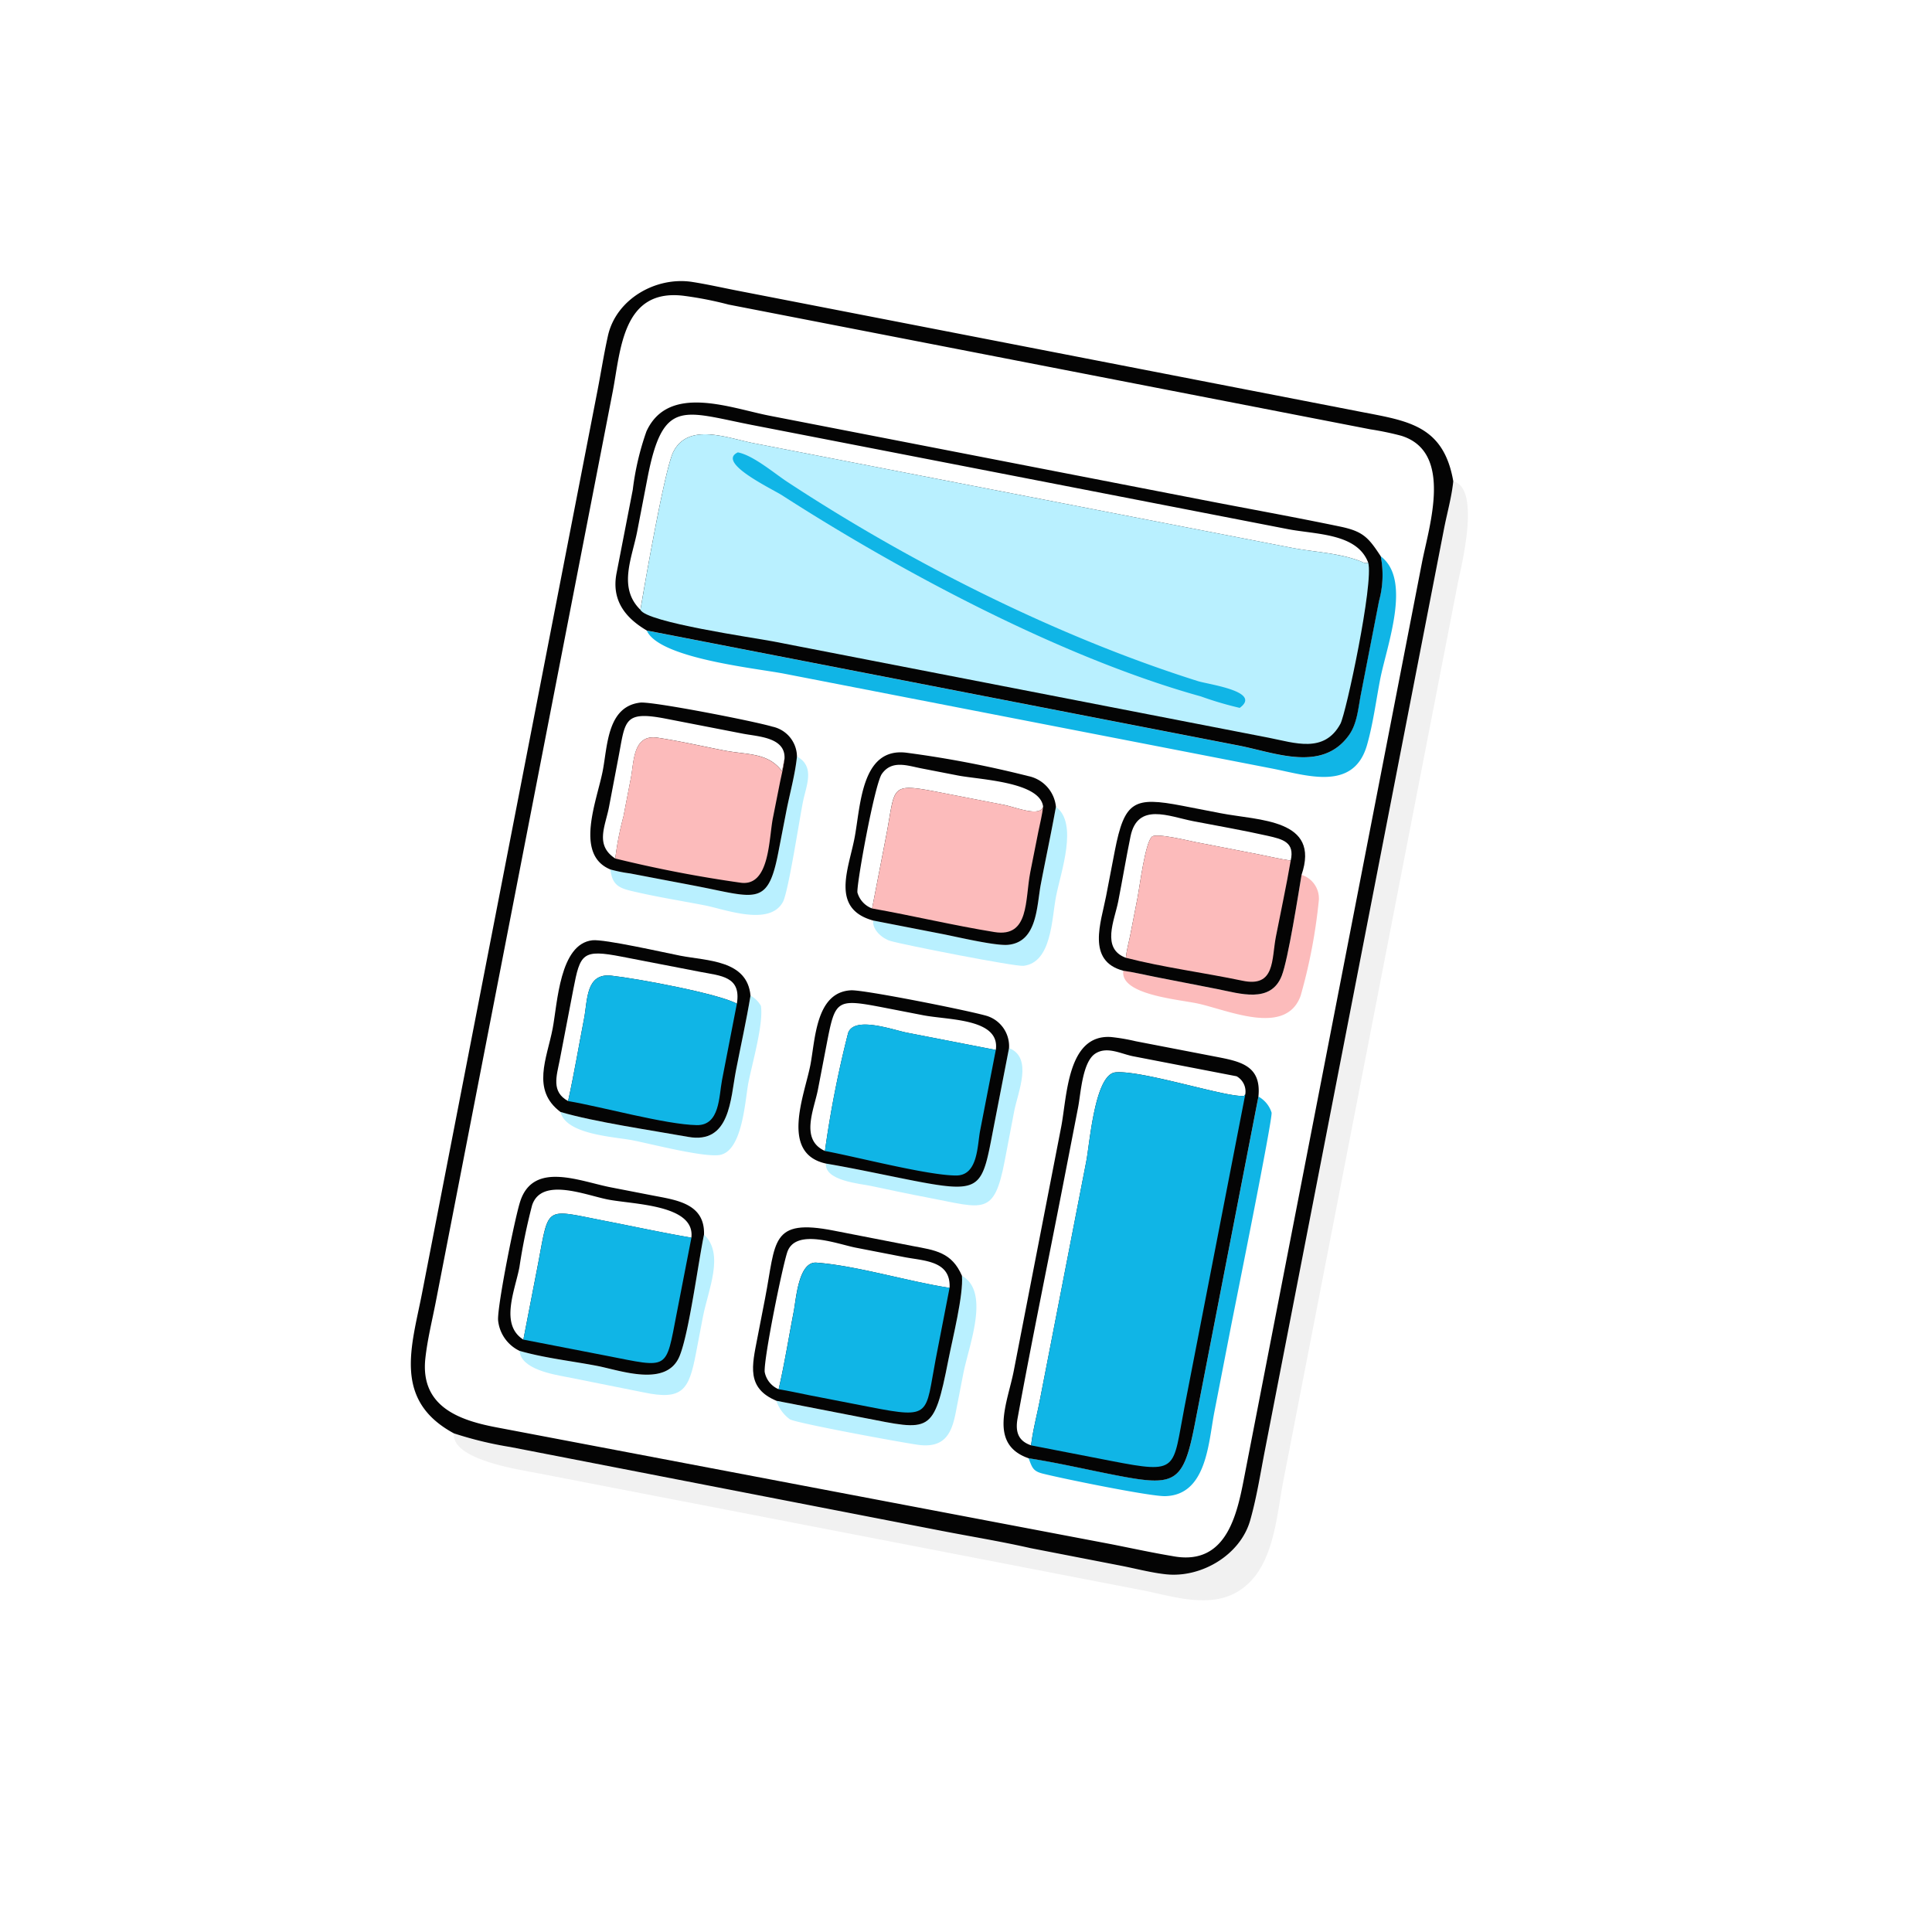 <svg xmlns="http://www.w3.org/2000/svg" xmlns:xlink="http://www.w3.org/1999/xlink" width="202" height="202" viewBox="0 0 202 202">
  <defs>
    <filter id="Rectangle_86" x="0" y="0" width="202" height="202" filterUnits="userSpaceOnUse">
      <feOffset dx="3" dy="3" input="SourceAlpha"/>
      <feGaussianBlur stdDeviation="3" result="blur"/>
      <feFlood flood-opacity="0.161"/>
      <feComposite operator="in" in2="blur"/>
      <feComposite in="SourceGraphic"/>
    </filter>
  </defs>
  <g id="ic-calculator-circled" transform="translate(-1566 -1522)">
    <g transform="matrix(1, 0, 0, 1, 1566, 1522)" filter="url(#Rectangle_86)">
      <rect id="Rectangle_86-2" data-name="Rectangle 86" width="184" height="184" rx="92" transform="translate(6 6)" fill="#fff"/>
    </g>
    <g id="calculator" transform="translate(1437.106 1399.327) rotate(11)">
      <path id="Path_370" data-name="Path 370" d="M342.113,145.2c3.036.17,2.5,8.725,2.5,10.55v95.432c0,3.986.825,9.441-2.562,12.359-2.586,2.229-6.468,1.7-9.626,1.687l-64.574.047c-1.86,0-9.067.334-9.306-2.411a38.5,38.5,0,0,0,6.046.274l29.317,0h16.625c3.148,0,6.331-.1,9.476,0h9.669c1.577,0,3.225.119,4.793-.019,3.663-.322,7.209-3.443,7.536-7.2.217-2.488.114-5.037.114-7.534l0-98.139C342.112,148.566,342.265,146.86,342.113,145.2Z" transform="translate(-33.424 -28.977)" fill="#f1f1f1"/>
      <path id="Path_371" data-name="Path 371" d="M225.116,233.881c-6.956-2.177-6.072-8.065-6.068-13.72V124.006c0-1.944-.074-3.9-.021-5.846.108-3.952,3.767-7.068,7.584-7.209,1.563-.058,3.141-.008,4.706-.007l66.486,0c4.969,0,8.764-.3,10.886,5.278.152,1.665,0,3.37,0,5.043l0,98.139c0,2.5.1,5.046-.114,7.534-.327,3.755-3.873,6.876-7.536,7.2-1.568.138-3.216.02-4.793.019H286.58c-3.144-.1-6.327,0-9.476,0H260.479l-29.317,0A38.5,38.5,0,0,1,225.116,233.881Zm.81-121.332c-6.378.5-5.295,6.879-5.294,11.264l0,96.923c0,1.991-.11,4.042.057,6.024.432,5.128,4.86,5.682,8.777,5.655l65.318-.273c2.165.007,4.345.058,6.508,0,6.012,0,5.813-6,5.811-10.1l-.005-96.848c0-3.917,1.035-11.971-4.651-12.6a30.826,30.826,0,0,0-3.305-.044H230.787A37.363,37.363,0,0,0,225.926,112.549Z" fill="#040404"/>
      <path id="Path_372" data-name="Path 372" d="M305.014,577.654a2.809,2.809,0,0,1,1.275.845c.64,1.774.25,6.125.248,8.148,0,1.828.79,7.188-1.545,7.993-1.636.565-7.236.218-9.193.217s-6.95.751-7.963-1.47c3.706.353,9.772.063,13.594.011,4.469-.061,3.586-4.723,3.585-7.761C305.015,582.982,305.089,580.307,305.014,577.654Z" transform="translate(-58.193 -394.619)" fill="#b9f0ff"/>
      <path id="Path_373" data-name="Path 373" d="M487.323,579.134c2.684.49,1.787,4.351,1.791,6.354l.016,5.285c.022,5.961-1.225,5.3-7.1,5.326-2.052.008-4.09-.026-6.141-.062-1.118-.02-4.872.4-5.05-1.4,3.092-.071,6.2,0,9.3,0,7.448,0,7.2-.573,7.189-7.1Z" transform="translate(-212.921 -395.87)" fill="#b9f0ff"/>
      <path id="Path_374" data-name="Path 374" d="M308.091,742.408c2.524,1.579,1.517,5.626,1.528,8.471l.013,3.893c.008,3.852-.4,5.107-4.6,5.036l-8.181-.043c-1.4,0-4.874.119-5.371-1.742,2.7.239,5.535,0,8.251,0,2.5,0,7.567.851,8.278-2.639C308.522,752.842,308.049,745.354,308.091,742.408Z" transform="translate(-61.271 -533.917)" fill="#b9f0ff"/>
      <path id="Path_375" data-name="Path 375" d="M306.547,412.816c2.058.649,1.55,2.755,1.522,4.394-.03,1.73.307,9.649-.063,10.819-.882,2.786-5.784,1.908-7.934,1.906-2.633,0-5.3.1-7.932-.02-1.377-.061-2.028-.358-2.491-1.783a14.567,14.567,0,0,0,2.1.011l3.95-.013c1.613,0,3.228-.019,4.841,0,4.86.066,6,.1,6.006-5.033v-4.452C306.547,416.746,306.722,414.7,306.547,412.816Z" transform="translate(-59.727 -255.249)" fill="#b9f0ff"/>
      <path id="Path_376" data-name="Path 376" d="M487.323,412.816c2.65,1.234,1.8,6.62,1.8,9.178,0,2.45.877,6.882-1.958,7.789-.811.259-12.684.24-14.163.1-.879-.082-2.106-.8-2.164-1.753l7.355,0c1.57,0,5.7.177,6.965-.2,2.969-.875,2.165-4.545,2.158-6.869C487.309,418.319,487.364,415.566,487.323,412.816Z" transform="translate(-212.921 -255.249)" fill="#b9f0ff"/>
      <path id="Path_377" data-name="Path 377" d="M485.09,736.466c3.265,1.079,2.092,7.029,2.093,10.012l0,3.632c.017,2.248-.063,4.376-3.161,4.576-1.453.094-13.076.216-13.736-.061A3.934,3.934,0,0,1,468.542,753l9.272.005c7.12,0,7.547.363,7.561-7.649C485.38,743.09,485.638,738.4,485.09,736.466Z" transform="translate(-210.979 -528.893)" fill="#b9f0ff"/>
      <path id="Path_378" data-name="Path 378" d="M659.86,426.3a2.593,2.593,0,0,1,2.276,2.222,56.917,56.917,0,0,1,.042,10.2c-.686,4.46-7.076,2.944-10.351,2.857-2.04-.054-8.24.678-8.346-1.886,1.1-.058,2.229,0,3.329,0l6.693.006c2.331,0,5.775.471,6.338-2.661C660.169,435.221,659.915,428.325,659.86,426.3Z" transform="translate(-358.89 -266.653)" fill="#fcbbbb"/>
      <path id="Path_379" data-name="Path 379" d="M659.86,579.134a2.928,2.928,0,0,1,1.667,1.384c.247.615.1,20.733.1,22.885v9.009c0,3.235.878,8.669-3.377,9.594-1.54.335-10.9.249-13.031.127-1.066-.061-1.2-.451-1.74-1.3,3.051-.113,6.151,0,9.207.005,6.455,0,7.191-.483,7.179-6.981Z" transform="translate(-358.89 -395.87)" fill="#10b5e6"/>
      <path id="Path_380" data-name="Path 380" d="M356.86,204.47c3.684,1.759,2.408,9.052,2.4,12.586,0,2.321.161,4.746-.039,7.053-.44,5.079-5.605,4.308-9.288,4.309l-51.97,0c-2.951,0-13.143.935-14.946-1.684h63.036c3.886,0,9.075,1.107,11.092-3.235.635-1.368.422-2.972.423-4.438l0-9.95A10.29,10.29,0,0,0,356.86,204.47Z" transform="translate(-54.122 -79.094)" fill="#10b5e6"/>
      <path id="Path_381" data-name="Path 381" d="M273.568,413.307c-4.013-.807-2.751-6.767-2.751-9.965,0-2.653-.83-6.7,2.489-7.754,1.176-.375,11.993-.374,14.044-.17a3.23,3.23,0,0,1,3.115,2.573c.175,1.888,0,3.93,0,5.833v4.452c0,5.136-1.146,5.1-6.006,5.033-1.613-.022-3.228-.006-4.841,0l-3.95.013A14.567,14.567,0,0,1,273.568,413.307Z" transform="translate(-43.645 -240.424)" fill="#040404"/>
      <path id="Path_382" data-name="Path 382" d="M281.8,419.785c-2.388-.971-1.663-3.112-1.673-5.2l-.02-5.209c-.008-3.922-.459-4.948,4.067-4.952l8.241,0c1.612,0,4.458-.491,4.763,1.743-.006.447-.007.892,0,1.338-1.8-1.667-3.9-.987-6.336-.983-2.36,0-4.746-.08-7.1.016-2.582.105-1.966,2.8-1.946,4.635l.005,4.126A32.02,32.02,0,0,0,281.8,419.785Z" transform="translate(-51.59 -248.12)" fill="#fff"/>
      <path id="Path_383" data-name="Path 383" d="M306.35,415.958c.068.808.019,1.643.011,2.455l-.017,3.884c0,2.246,1.027,7.049-1.979,7.252a132.321,132.321,0,0,1-13.393.02,32.024,32.024,0,0,1,0-4.48l-.005-4.126c-.02-1.831-.636-4.53,1.946-4.635,2.356-.1,4.742-.012,7.1-.016,2.437,0,4.533-.685,6.336.983C306.343,416.85,306.345,416.4,306.35,415.958Z" transform="translate(-60.766 -257.906)" fill="#fcbbbb"/>
      <path id="Path_384" data-name="Path 384" d="M625.357,413.116c-4.009-.259-3.253-4.528-3.259-7.29l-.009-4.818c0-5.353.873-5.988,6.02-6l4.087,0c4.1,0,10.38-1.424,9.539,4.714.054,2.021.309,8.917-.019,10.737-.563,3.132-4.006,2.662-6.338,2.661l-6.693-.006C627.586,413.113,626.454,413.058,625.357,413.116Zm0-1.38c-.073-.772-.009-1.575,0-2.352l0-4c0-1.275-.322-5.9.273-6.612.4-.473,3.893-.3,4.517-.3l6.737,0c1.149,0,2.306.056,3.453,0,.064-1.986-1.257-2.037-2.881-2.084-2.636-.077-5.287-.02-7.925-.017-2.566,0-6.081-.857-6.118,2.82-.023,2.306.041,4.617.036,6.924C623.444,408.12,622.619,411.292,625.357,411.736Z" transform="translate(-340.765 -240.071)" fill="#040404"/>
      <path id="Path_385" data-name="Path 385" d="M643.012,431.332c-.073-.772-.009-1.575,0-2.352l0-4c0-1.275-.322-5.9.273-6.612.4-.473,3.893-.3,4.517-.3l6.737,0c1.149,0,2.306.056,3.453,0,.063,2.7,0,5.412,0,8.113,0,2.427.959,5.245-2.569,5.181C651.418,431.3,646.936,431.577,643.012,431.332Z" transform="translate(-358.421 -259.668)" fill="#fcbbbb"/>
      <path id="Path_386" data-name="Path 386" d="M450.668,412.935c-4.62-.355-3.562-4.738-3.562-8.065,0-3.4-1.151-9.431,3.557-9.818a110.86,110.86,0,0,1,13.029-.036,3.635,3.635,0,0,1,3.461,2.6c.04,2.75-.015,5.5-.007,8.253.007,2.324.811,5.994-2.158,6.869-1.27.374-5.4.2-6.965.2Z" transform="translate(-192.75 -240.052)" fill="#040404"/>
      <path id="Path_387" data-name="Path 387" d="M457.309,418.947a2.506,2.506,0,0,1-1.816-1.33c-.268-.633-.407-11.461.135-12.673.741-1.658,2.458-1.357,3.933-1.356l3.911,0c2.3,0,8.526-1,9.358,1.487-.086,1.177-2.8.617-4.042.61l-6.559,0c-5.794-.01-4.923.134-4.923,5.563Z" transform="translate(-199.747 -247.282)" fill="#fff"/>
      <path id="Path_388" data-name="Path 388" d="M483.79,414.292c.072.87.018,1.77.01,2.645l-.018,4.355c0,2.953,1.23,6.735-2.482,6.852-4.337.138-8.691-.053-13.031.018l0-7.7c0-5.429-.871-5.573,4.923-5.563l6.559,0C480.989,414.909,483.7,415.469,483.79,414.292Z" transform="translate(-210.706 -256.497)" fill="#fcbbbb"/>
      <path id="Path_389" data-name="Path 389" d="M274.579,740.894a3.977,3.977,0,0,1-2.817-2.732c-.37-1.5-.322-10.895-.09-12.665.575-4.373,5.716-3.205,9.022-3.206l4.357,0c2.515.005,5.609-.272,6.142,2.987-.042,2.946.43,10.434-.087,12.972-.711,3.49-5.773,2.636-8.278,2.639C280.115,740.894,277.28,741.134,274.579,740.894Z" transform="translate(-44.374 -516.79)" fill="#040404"/>
      <path id="Path_390" data-name="Path 390" d="M281.715,746.423c-2.733-1.066-1.845-4.851-1.85-7.343a61.835,61.835,0,0,1,.066-6.622c.4-3.113,5.287-2.1,7.673-2.1,2.75,0,9.066-1.224,9.32,2.253-3.083.071-6.183,0-9.267,0-6.582,0-5.947-.555-5.946,6.168Z" transform="translate(-51.341 -523.55)" fill="#fff"/>
      <path id="Path_391" data-name="Path 391" d="M292.457,759.828l0-7.649c0-6.723-.636-6.165,5.946-6.168,3.085,0,6.184.073,9.267,0l0,8.039c0,6.184.381,5.778-6.417,5.776Z" transform="translate(-62.083 -536.955)" fill="#10b5e6"/>
      <path id="Path_392" data-name="Path 392" d="M273.568,578.107c-3.455-1.671-2.461-5.224-2.468-8.4-.007-2.72-.979-8.826,2.315-9.857,1.2-.375,7.666-.172,9.334-.171,2.876,0,6.953-.9,8,2.693.076,2.653,0,5.328,0,7.983,0,3.038.884,7.7-3.585,7.761C283.341,578.169,277.274,578.46,273.568,578.107Z" transform="translate(-43.926 -379.338)" fill="#040404"/>
      <path id="Path_393" data-name="Path 393" d="M282.21,584.187c-1.923-.612-1.683-2.3-1.676-4l-.017-7.614c-.006-3.761.127-4.275,4.323-4.275l8.37-.006c2.179,0,4.3-.369,4.379,2.534-2.092-.664-10.68-.6-13.453-.37-2.676.224-1.932,3-1.931,4.948C282.207,578.325,282.285,581.268,282.21,584.187Z" transform="translate(-52.005 -386.69)" fill="#fff"/>
      <path id="Path_394" data-name="Path 394" d="M290.923,595.233c.075-2.919,0-5.862-.005-8.784,0-1.945-.745-4.724,1.931-4.948,2.773-.232,11.361-.295,13.453.37l0,8.134c0,1.728.694,4.708-1.693,5.13C301.394,595.7,294.508,595.145,290.923,595.233Z" transform="translate(-60.718 -397.735)" fill="#10b5e6"/>
      <path id="Path_395" data-name="Path 395" d="M450.348,578.145c-4.948-.109-3.568-6.569-3.566-9.8,0-2.745-.911-7.606,2.693-8.485,1.313-.32,12.609-.268,14.485-.074a3.319,3.319,0,0,1,2.874,2.858l0,8.41c.008,6.525.259,7.1-7.189,7.1C456.553,578.148,453.44,578.074,450.348,578.145Z" transform="translate(-192.43 -379.377)" fill="#040404"/>
      <path id="Path_396" data-name="Path 396" d="M457.213,583.1c-2.815-.663-1.941-4.033-1.945-6.18l-.01-4.73c-.006-4.84.032-4.967,5.13-4.978l4.2,0c2.694,0,7.981-1.22,8.146,2.114l-9.481,0c-1.419,0-5.71-.694-6.015,1.192A111.914,111.914,0,0,0,457.213,583.1Z" transform="translate(-199.65 -385.606)" fill="#fff"/>
      <path id="Path_397" data-name="Path 397" d="M467.634,595.169a111.921,111.921,0,0,1,.025-12.588c.3-1.886,4.6-1.193,6.015-1.192l9.481,0,0,8.58c0,1.622.689,4.666-1.573,5.1C478.639,595.629,470.947,595.135,467.634,595.169Z" transform="translate(-210.072 -397.671)" fill="#10b5e6"/>
      <path id="Path_398" data-name="Path 398" d="M450.643,741.625c-3.359-.7-3.2-3.128-3.205-6.023v-4.277c0-6.04-1.09-8.327,5.726-8.309l8.364.006c2.4-.016,4.149-.152,5.665,2.071.547,1.929.29,6.624.285,8.888-.014,8.012-.442,7.648-7.561,7.649Z" transform="translate(-193.08 -517.521)" fill="#040404"/>
      <path id="Path_399" data-name="Path 399" d="M457.414,746.865a2.445,2.445,0,0,1-1.78-1.505c-.365-1.424-.286-10.939-.073-12.7.329-2.717,5.031-1.861,6.954-1.862h5.154c2.142,0,4.865-.576,5.267,2.254-4.4.174-10.008-.426-14.167.066-1.877.222-1.357,4.178-1.357,5.479C457.412,741.341,457.511,744.122,457.414,746.865Z" transform="translate(-199.851 -523.992)" fill="#fff"/>
      <path id="Path_400" data-name="Path 400" d="M483.683,745.357l0,7.626c.023,5.842.8,6.2-5.713,6.193l-6.552,0c-1.079,0-2.178-.045-3.254,0,.1-2.743,0-5.524,0-8.27,0-1.3-.52-5.258,1.357-5.479C473.676,744.931,479.283,745.531,483.683,745.357Z" transform="translate(-210.6 -536.299)" fill="#10b5e6"/>
      <path id="Path_401" data-name="Path 401" d="M624.786,603.1c-4.46-.635-3.263-5.3-3.263-8.673V568.457c0-3.29-1.234-9.635,3.3-10.233a20.326,20.326,0,0,1,2.628-.062l8.316-.01c2.7,0,5.09-.108,5.394,3.241l.007,34.728c.012,6.5-.723,6.983-7.179,6.981C630.937,603.1,627.837,602.983,624.786,603.1Zm0-1.375c-.117-1.564,0-3.218,0-4.792l0-25.434c0-1.94-.87-9.153,1.236-9.745,2.74-.77,12.144.409,13.668-.155l.077-.2a1.825,1.825,0,0,0-1.252-1.654l-10.983.011c-1.3.007-2.9-.543-3.962.473-1.171,1.118-.7,4.381-.7,5.856v8.346c0,8.254-.1,16.522-.008,24.774C622.877,600.584,623.328,601.529,624.786,601.721Z" transform="translate(-340.195 -378.128)" fill="#040404"/>
      <path id="Path_402" data-name="Path 402" d="M657.492,579.134l0,33.356c0,6.667.83,6.98-6.456,6.978l-8.528,0c-.117-1.564,0-3.218,0-4.792l0-25.434c0-1.94-.87-9.153,1.236-9.745,2.74-.77,12.144.409,13.668-.155Z" transform="translate(-357.919 -395.87)" fill="#10b5e6"/>
      <path id="Path_403" data-name="Path 403" d="M259.459,213.716c-2.5-.879-4.244-2.428-4.252-5.258l0-8.913a28.675,28.675,0,0,1,.238-6.256c1.3-5.377,8.142-4.07,12.321-4.068l46.163,0c4.862,0,9.735-.071,14.6-.006,2.454.033,3.124.542,4.775,2.241a10.29,10.29,0,0,1,.714,4.634l0,9.95c0,1.466.212,3.07-.423,4.438-2.017,4.342-7.206,3.236-11.092,3.235Zm-1.072-2c-.073-2.773-.311-14.936.223-16.852.939-3.372,5.3-2.507,8.064-2.505l57.288,0c2.386,0,4.944-.415,7.306,0,.377.066.537.19.873,0-1.73-2.814-5.938-1.838-8.936-1.838H266.152c-7.386-.009-9.684-1-9.669,7.565l.009,5.638C256.494,206.6,255.62,209.894,258.387,211.716Z" transform="translate(-30.56 -66.082)" fill="#040404"/>
      <path id="Path_404" data-name="Path 404" d="M275.447,228.661c-.073-2.773-.311-14.936.223-16.852.939-3.372,5.3-2.507,8.064-2.505l57.288,0c2.386,0,4.944-.415,7.306,0,.377.066.537.19.873,0,.982,1.91.736,15.926.363,17.1-1.074,3.38-4.3,2.86-7.073,2.854H289.678C287.716,229.261,276.314,229.838,275.447,228.661Z" transform="translate(-47.62 -83.027)" fill="#b9f0ff"/>
      <path id="Path_405" data-name="Path 405" d="M318.258,218.438c1.618-.011,4.12,1.4,5.628,2.024,14.314,5.882,30.9,10.537,46.155,12.274,1.169.133,6.811-.229,4.822,1.911a35.774,35.774,0,0,1-4.205-.4c-14.957-1.18-33.216-6.784-47-12.284C322.507,221.5,316.208,219.914,318.258,218.438Z" transform="translate(-83.571 -90.903)" fill="#10b5e6"/>
    </g>
  </g>
</svg>
